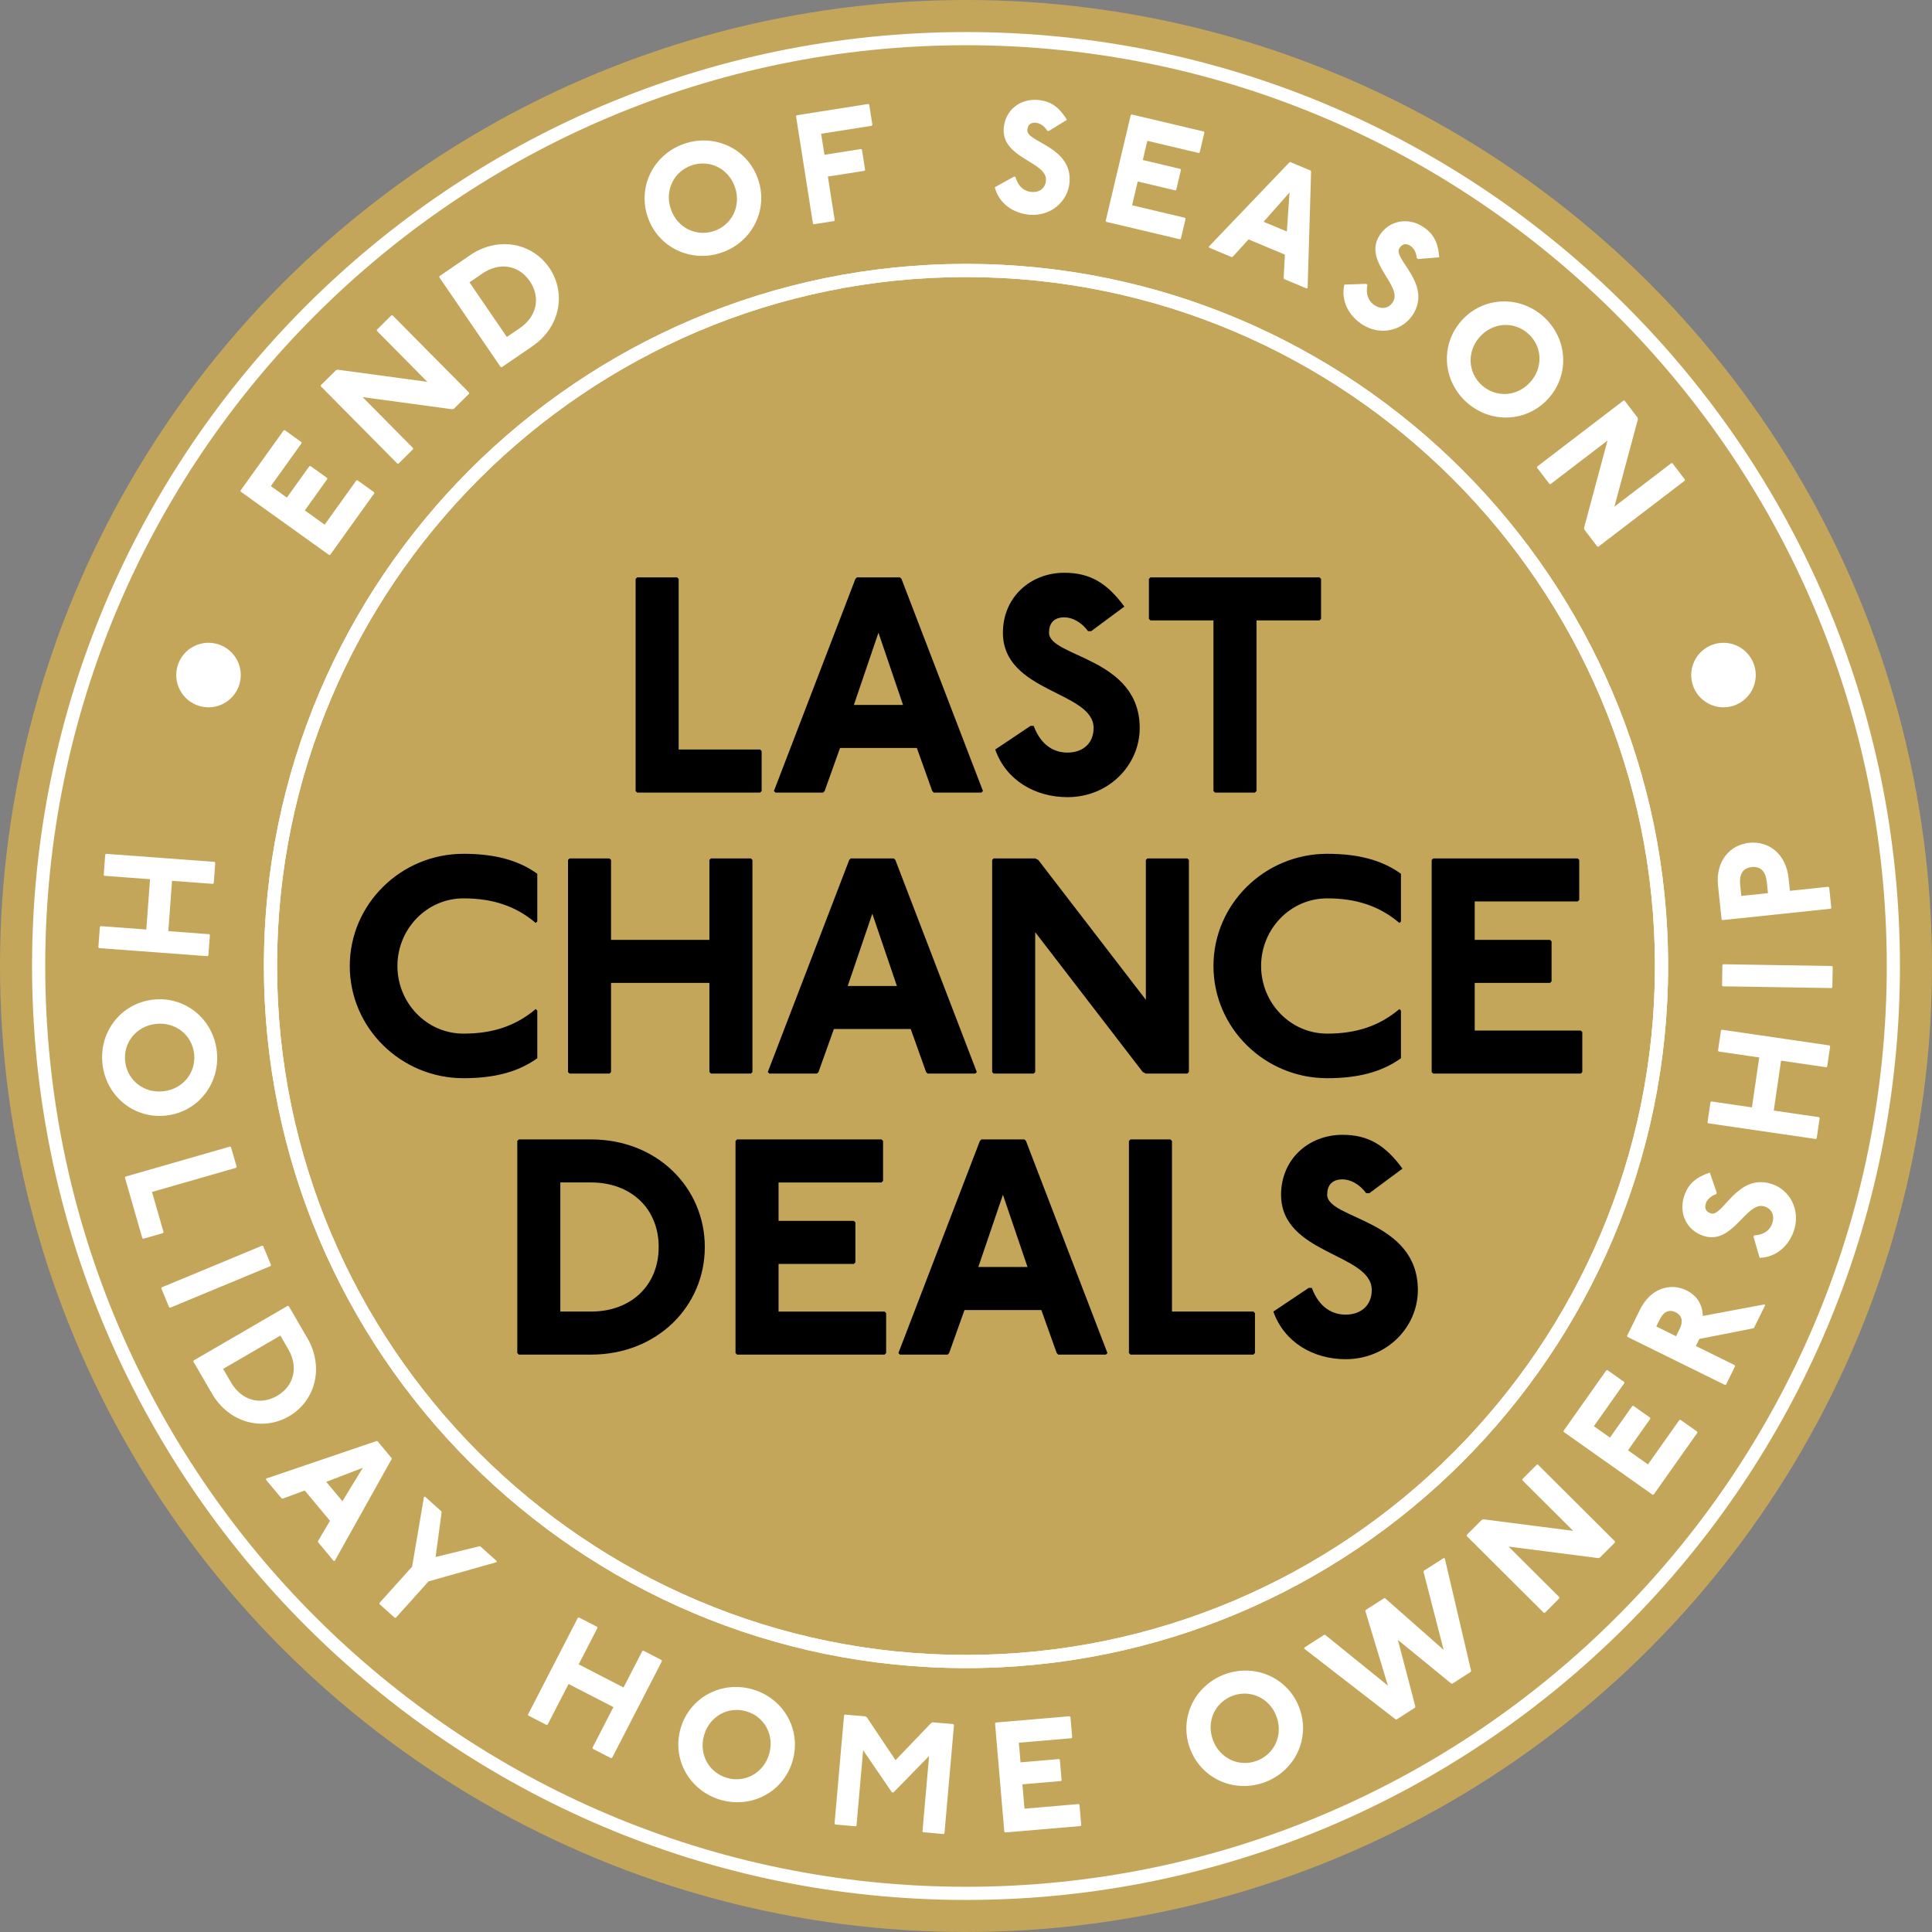 <?xml version="1.0" encoding="UTF-8"?>
<svg id="uuid-3d15df85-d37e-4444-9ce2-aa9067c29b07" data-name="Layer_1" xmlns="http://www.w3.org/2000/svg" width="220" height="220" viewBox="0 0 220 220">
  <rect x="0" y="0" width="220" height="220" fill="#808080" stroke="none"/>
  <defs>
    <style>
      .uuid-053c5a8e-4942-4880-a2f9-f334615bb606 {
        fill: #c4a65b;
      }

      .uuid-43236d55-4fdc-4568-8f8e-6cfc7f1b2a81 {
        fill: #fff;
      }
    </style>
  </defs>
  <circle class="uuid-053c5a8e-4942-4880-a2f9-f334615bb606" cx="110" cy="110" r="110"/>
  <g>
    <path class="uuid-43236d55-4fdc-4568-8f8e-6cfc7f1b2a81" d="M24.341,100.565l-.097.083-4.653-.345-.425,5.728,4.653.345.083.096-.173,2.327-.096.083-12.351-.916-.082-.096.172-2.327.097-.083,5.19.385.425-5.728-5.19-.385-.083-.096.173-2.327.096-.083,12.35.916.083.096-.172,2.327Z"/>
    <path class="uuid-43236d55-4fdc-4568-8f8e-6cfc7f1b2a81" d="M18.919,127.031c-3.657.41-6.841-2.214-7.251-5.871-.409-3.657,2.114-6.919,5.771-7.33,3.656-.41,6.841,2.214,7.25,5.871.41,3.657-2.114,6.919-5.771,7.33ZM17.749,116.596c-2.229.249-3.734,2.134-3.494,4.275.239,2.14,2.124,3.645,4.354,3.395,2.229-.249,3.734-2.134,3.495-4.275-.24-2.14-2.125-3.645-4.354-3.395Z"/>
    <path class="uuid-43236d55-4fdc-4568-8f8e-6cfc7f1b2a81" d="M26.948,132.867l-.061.111-9.578,2.752,1.313,4.573-.061.111-2.243.645-.111-.061-1.983-6.903.061-.111,11.908-3.422.11.061.645,2.244Z"/>
    <path class="uuid-43236d55-4fdc-4568-8f8e-6cfc7f1b2a81" d="M30.861,144.048l-.048.117-11.435,4.748-.117-.048-.894-2.154.049-.117,11.434-4.748.117.048.894,2.154Z"/>
    <path class="uuid-43236d55-4fdc-4568-8f8e-6cfc7f1b2a81" d="M35.002,152.378c1.938,3.336.9,7.158-2.095,8.898-2.995,1.741-6.829.751-8.769-2.585l-2.119-3.647.033-.123,10.707-6.223.123.033,2.119,3.647ZM25.41,155.876l.901,1.552c1.172,2.017,3.303,2.647,5.243,1.52,1.94-1.127,2.447-3.291,1.274-5.308l-.901-1.552-6.518,3.788Z"/>
    <path class="uuid-43236d55-4fdc-4568-8f8e-6cfc7f1b2a81" d="M44.599,166.039l-.012.127-6.473,11.584-.127-.012-1.78-2.138.012-.127,1.356-2.298-2.873-3.449-2.505.919-.127-.011-1.781-2.138.012-.127,12.562-4.272.127.011,1.608,1.931ZM37.151,168.738l1.839,2.207,2.322-3.804-4.161,1.597Z"/>
    <path class="uuid-43236d55-4fdc-4568-8f8e-6cfc7f1b2a81" d="M50.277,172.117l.007.127-.683,5.057,4.955-1.219.127-.007,1.869,1.679.007.127-7.762,2.195-3.719,4.139-.126.007-1.736-1.56-.007-.127,3.719-4.139,1.353-7.952.127-.007,1.869,1.679Z"/>
    <path class="uuid-43236d55-4fdc-4568-8f8e-6cfc7f1b2a81" d="M67.996,185.252l.039.121-2.139,4.15,5.107,2.632,2.139-4.15.121-.039,2.074,1.069.039.121-5.675,11.013-.121.039-2.075-1.069-.038-.121,2.385-4.628-5.107-2.632-2.385,4.628-.121.039-2.075-1.069-.038-.121,5.675-11.013.121-.039,2.074,1.069Z"/>
    <path class="uuid-43236d55-4fdc-4568-8f8e-6cfc7f1b2a81" d="M90.249,200.535c-1.038,3.528-4.689,5.446-8.218,4.408-3.528-1.038-5.558-4.628-4.519-8.156,1.038-3.529,4.689-5.447,8.217-4.408s5.559,4.628,4.519,8.157ZM80.181,197.572c-.634,2.151.52,4.268,2.586,4.875s4.182-.546,4.814-2.697c.634-2.151-.52-4.268-2.586-4.876s-4.182.546-4.814,2.698Z"/>
    <path class="uuid-43236d55-4fdc-4568-8f8e-6cfc7f1b2a81" d="M98.536,195.446l.172.105,3.265,4.883,4.067-4.238.186-.074,2.325.205.081.097-1.084,12.339-.098.082-2.325-.204-.081-.097.754-8.584-4.059,4.148-.179-.016-3.273-4.793-.754,8.584-.098.082-2.325-.205-.081-.097,1.084-12.339.098-.082,2.324.204Z"/>
    <path class="uuid-43236d55-4fdc-4568-8f8e-6cfc7f1b2a81" d="M121.798,195.429l.097.082.198,2.325-.082.097-5.991.511.191,2.235,4.381-.373.097.082.198,2.325-.082.097-4.381.374.237,2.772,6.169-.527.097.082.198,2.325-.082.097-8.584.732-.097-.082-1.053-12.339.082-.097,8.405-.717Z"/>
    <path class="uuid-43236d55-4fdc-4568-8f8e-6cfc7f1b2a81" d="M147.977,194.523c1.264,3.456-.532,7.171-3.988,8.435-3.457,1.264-7.225-.417-8.489-3.873-1.264-3.457.532-7.171,3.989-8.435s7.225.417,8.489,3.873ZM138.113,198.128c.77,2.108,2.958,3.124,4.981,2.384,2.023-.74,3.039-2.927,2.269-5.035-.771-2.107-2.958-3.123-4.981-2.384-2.023.74-3.04,2.927-2.269,5.035Z"/>
    <path class="uuid-43236d55-4fdc-4568-8f8e-6cfc7f1b2a81" d="M150.799,186.152l.123.027,7.125,5.773-2.57-8.485.026-.124,2.114-1.359.125.027,6.648,5.865-2.289-8.879.026-.124,2.267-1.456.123.027,2.996,12.801-.027.124-2.115,1.359-.124-.027-6.066-4.959,1.987,7.579-.026.124-2.114,1.358-.125-.027-10.396-8.045.027-.124,2.266-1.456Z"/>
    <path class="uuid-43236d55-4fdc-4568-8f8e-6cfc7f1b2a81" d="M168.731,173.071l.19-.064,10.216,1.313-5.783-5.762v-.127l1.647-1.652h.127l8.771,8.738v.127l-1.71,1.716-.19.064-10.216-1.313,5.783,5.762.001.127-1.647,1.652h-.127l-8.771-8.738-.001-.127,1.711-1.716Z"/>
    <path class="uuid-43236d55-4fdc-4568-8f8e-6cfc7f1b2a81" d="M182.917,156.04l.125-.021,1.906,1.347.022.125-3.472,4.912,1.833,1.295,2.539-3.593.125-.021,1.906,1.347.021.126-2.539,3.592,2.273,1.606,3.574-5.059.125-.021,1.906,1.347.021.125-4.973,7.039-.125.021-10.119-7.149-.021-.125,4.87-6.892Z"/>
    <path class="uuid-43236d55-4fdc-4568-8f8e-6cfc7f1b2a81" d="M186.746,149.132c1.19-2.415,3.434-3.11,5.285-2.197,1.287.635,1.855,1.715,1.862,2.919l7.056-1.325.041.121-1.27,2.576-.121.041-6.093,1.199-.397.805,4.427,2.182.041.12-1.031,2.093-.121.041-11.107-5.475-.041-.12,1.469-2.978ZM190.857,152.159l.398-.805c.397-.805.352-1.527-.453-1.924-.805-.397-1.404.008-1.801.813l-.398.805,2.254,1.111Z"/>
    <path class="uuid-43236d55-4fdc-4568-8f8e-6cfc7f1b2a81" d="M195.43,135.974c-.633.213-1.053.645-1.188,1.073-.19.599.07.964.583,1.127,1.368.435,2.972-4.612,6.905-3.362,2.053.652,3.305,2.933,2.572,5.242-.57,1.796-2.027,3.122-3.928,3.178l-.693-2.386.055-.171c1.282-.064,1.869-.725,2.086-1.409.272-.855-.051-1.617-.906-1.888-2.053-.652-3.57,4.421-6.905,3.362-1.968-.625-2.853-2.582-2.249-4.48.461-1.454,1.359-2.205,2.94-2.738l.782,2.282-.055.171Z"/>
    <path class="uuid-43236d55-4fdc-4568-8f8e-6cfc7f1b2a81" d="M194.777,125.501l.102-.076,4.617.674.83-5.684-4.617-.674-.076-.102.337-2.309.102-.076,12.254,1.79.076.102-.337,2.309-.102.076-5.151-.752-.83,5.684,5.151.752.075.102-.337,2.309-.102.076-12.255-1.79-.076-.102.337-2.309Z"/>
    <path class="uuid-43236d55-4fdc-4568-8f8e-6cfc7f1b2a81" d="M196.13,109.889l.091-.088,12.382.2.089.091-.038,2.333-.091.088-12.383-.2-.088-.091.038-2.333Z"/>
    <path class="uuid-43236d55-4fdc-4568-8f8e-6cfc7f1b2a81" d="M195.637,100.856c-.301-2.856,1.405-4.66,3.548-4.885,2.142-.226,4.186,1.184,4.485,4.04l.15,1.428,4.374-.46.099.08.244,2.321-.08.099-12.318,1.295-.099-.08-.403-3.838ZM201.322,101.702l-.132-1.25c-.121-1.16-.643-1.828-1.715-1.715-1.07.112-1.441.874-1.32,2.034l.132,1.25,3.035-.319Z"/>
  </g>
  <g>
    <path class="uuid-43236d55-4fdc-4568-8f8e-6cfc7f1b2a81" d="M32.3,49.004l.125-.021,1.897,1.359.021.125-3.501,4.887,1.823,1.307,2.561-3.574.125-.021,1.897,1.358.021.126-2.561,3.574,2.261,1.62,3.606-5.033.125-.021,1.897,1.359.021.125-5.017,7.002-.125.021-10.065-7.212-.021-.125,4.913-6.856Z"/>
    <path class="uuid-43236d55-4fdc-4568-8f8e-6cfc7f1b2a81" d="M38.257,42.16l.191-.063,10.213,1.382-5.749-5.804.001-.127,1.658-1.643.127.001,8.718,8.802-.001.127-1.722,1.706-.19.062-10.214-1.382,5.749,5.804-.001.127-1.658,1.643-.127-.001-8.718-8.802.001-.127,1.722-1.706Z"/>
    <path class="uuid-43236d55-4fdc-4568-8f8e-6cfc7f1b2a81" d="M53.525,29.062c3.186-2.178,7.073-1.422,9.028,1.437,1.955,2.86,1.25,6.756-1.935,8.935l-3.482,2.381-.125-.023-6.99-10.223.023-.124,3.481-2.381ZM57.717,38.373l1.481-1.013c1.926-1.317,2.398-3.488,1.132-5.34s-3.461-2.2-5.387-.882l-1.482,1.013,4.256,6.223Z"/>
    <path class="uuid-43236d55-4fdc-4568-8f8e-6cfc7f1b2a81" d="M86.326,20.416c1.191,3.481-.68,7.158-4.162,8.35-3.481,1.192-7.214-.566-8.405-4.048s.681-7.158,4.162-8.35,7.214.566,8.405,4.048ZM76.391,23.816c.727,2.123,2.892,3.184,4.93,2.486s3.1-2.863,2.373-4.986c-.728-2.123-2.893-3.184-4.931-2.486s-3.1,2.863-2.372,4.986Z"/>
    <path class="uuid-43236d55-4fdc-4568-8f8e-6cfc7f1b2a81" d="M98.876,11.84l.103.075.362,2.305-.074.102-5.763.907.377,2.394,4.167-.656.102.075.363,2.305-.075.102-4.167.656.782,4.965-.075.102-2.305.363-.102-.075-1.927-12.234.075-.102,8.155-1.285Z"/>
    <path class="uuid-43236d55-4fdc-4568-8f8e-6cfc7f1b2a81" d="M119.26,14.897c-.348-.57-.862-.883-1.309-.921-.626-.053-.924.282-.97.818-.121,1.431,5.155,1.877,4.807,5.99-.181,2.146-2.128,3.873-4.543,3.668-1.877-.159-3.494-1.286-3.968-3.127l2.173-1.203.179.015c.346,1.236,1.121,1.662,1.836,1.722.894.075,1.565-.408,1.641-1.302.182-2.146-5.102-2.502-4.807-5.99.174-2.057,1.886-3.353,3.871-3.185,1.52.128,2.451.837,3.321,2.262l-2.052,1.268-.179-.015Z"/>
    <path class="uuid-43236d55-4fdc-4568-8f8e-6cfc7f1b2a81" d="M137.081,14.977l.067.108-.538,2.272-.108.066-5.853-1.385-.517,2.184,4.281,1.013.066.108-.538,2.272-.108.066-4.28-1.013-.641,2.708,6.027,1.427.067.108-.538,2.272-.108.066-8.386-1.985-.067-.108,2.853-12.055.108-.066,8.211,1.943Z"/>
    <path class="uuid-43236d55-4fdc-4568-8f8e-6cfc7f1b2a81" d="M149.246,19.423l.049.118-.393,13.259-.117.048-2.566-1.074-.049-.117.143-2.664-4.139-1.732-1.797,1.971-.118.048-2.566-1.074-.048-.118,9.168-9.587.117-.048,2.317.97ZM143.889,25.254l2.648,1.108.304-4.445-2.952,3.336Z"/>
    <path class="uuid-43236d55-4fdc-4568-8f8e-6cfc7f1b2a81" d="M161.333,29.398c-.052-.665-.366-1.179-.747-1.415-.533-.332-.952-.169-1.236.289-.758,1.219,3.738,4.015,1.56,7.521-1.138,1.829-3.657,2.482-5.714,1.203-1.602-.995-2.528-2.733-2.114-4.589l2.483-.085.152.095c-.254,1.258.242,1.99.852,2.369.763.474,1.58.348,2.055-.414,1.137-1.829-3.408-4.548-1.56-7.521,1.09-1.753,3.205-2.129,4.896-1.078,1.297.806,1.803,1.86,1.931,3.524l-2.404.196-.152-.095Z"/>
    <path class="uuid-43236d55-4fdc-4568-8f8e-6cfc7f1b2a81" d="M176.346,45.349c-2.447,2.749-6.568,2.927-9.318.48-2.75-2.446-3.054-6.561-.607-9.31,2.446-2.749,6.568-2.926,9.318-.48,2.749,2.446,3.053,6.561.607,9.31ZM168.499,38.369c-1.491,1.677-1.351,4.085.259,5.516,1.609,1.432,4.017,1.292,5.508-.385,1.492-1.676,1.352-4.084-.258-5.516-1.609-1.432-4.018-1.291-5.509.385Z"/>
    <path class="uuid-43236d55-4fdc-4568-8f8e-6cfc7f1b2a81" d="M186.471,47.551l.037.197-2.672,9.945,6.484-4.957.127.017,1.416,1.853-.018.126-9.833,7.518-.126-.017-1.471-1.924-.037-.197,2.671-9.945-6.485,4.957-.125-.017-1.416-1.853.017-.126,9.833-7.518.127.017,1.471,1.924Z"/>
  </g>
  <path class="uuid-43236d55-4fdc-4568-8f8e-6cfc7f1b2a81" d="M110,189.95c-44.084,0-79.95-35.866-79.95-79.95S65.915,30.05,110,30.05s79.951,35.866,79.951,79.95-35.865,79.95-79.951,79.95ZM110,31.55c-43.257,0-78.45,35.192-78.45,78.45s35.192,78.45,78.45,78.45,78.451-35.192,78.451-78.45S153.258,31.55,110,31.55Z"/>
  <path class="uuid-43236d55-4fdc-4568-8f8e-6cfc7f1b2a81" d="M110,216.35c-58.642,0-106.35-47.709-106.35-106.35S51.358,3.65,110,3.65s106.35,47.709,106.35,106.35-47.708,106.35-106.35,106.35ZM110,5.15C52.185,5.15,5.15,52.185,5.15,110s47.035,104.85,104.85,104.85,104.85-47.036,104.85-104.85S167.815,5.15,110,5.15Z"/>
  <circle class="uuid-43236d55-4fdc-4568-8f8e-6cfc7f1b2a81" cx="196.256" cy="76.87" r="3.674" transform="translate(-13.931 61.165) rotate(-17.116)"/>
  <circle class="uuid-43236d55-4fdc-4568-8f8e-6cfc7f1b2a81" cx="23.744" cy="76.87" r="3.674" transform="translate(-56.71 76.938) rotate(-72.884)"/>
  <g>
    <path d="M77.104,65.748l.175.175v19.427h9.276l.175.175v4.551l-.175.175h-14.002l-.175-.175v-24.153l.175-.175h4.55Z"/>
    <path d="M102.48,65.748l.175.175,9.276,24.153-.175.175h-5.426l-.175-.175-1.75-4.901h-8.751l-1.75,4.901-.175.175h-5.426l-.175-.175,9.276-24.153.175-.175h4.901ZM97.23,80.274h5.601l-2.8-8.226-2.8,8.226Z"/>
    <path d="M123.9,71.873c-.769-1.05-1.82-1.575-2.695-1.575-1.225,0-1.75.7-1.75,1.75,0,2.8,10.326,2.8,10.326,10.851,0,4.2-3.501,7.875-8.226,7.875-3.676,0-7.001-1.925-8.227-5.425l4.025-2.695h.351c.875,2.345,2.45,3.045,3.851,3.045,1.75,0,2.975-1.05,2.975-2.8,0-4.201-10.326-4.025-10.326-10.851,0-4.026,3.115-6.826,7.001-6.826,2.976,0,4.9,1.226,6.826,3.851l-3.78,2.8h-.351Z"/>
    <path d="M150.256,65.748l.175.175v4.551l-.175.175h-7.176v19.427l-.176.175h-4.55l-.175-.175v-19.427h-7.176l-.176-.175v-4.551l.176-.175h19.252Z"/>
    <path d="M61.007,105.098c-2.275-1.925-4.9-2.8-8.226-2.8-4.201,0-7.526,3.501-7.526,7.701s3.325,7.701,7.526,7.701c3.325,0,5.951-.875,8.226-2.8l.175.175v5.426c-2.275,1.645-5.076,2.275-8.401,2.275-7.141,0-12.952-5.74-12.952-12.776s5.811-12.776,12.952-12.776c3.325,0,6.125.63,8.401,2.275v5.426l-.175.175Z"/>
    <path d="M69.405,97.748l.175.175v9.101h11.201v-9.101l.175-.175h4.55l.175.175v24.153l-.175.175h-4.55l-.175-.175v-10.151h-11.201v10.151l-.175.175h-4.55l-.175-.175v-24.153l.175-.175h4.55Z"/>
    <path d="M101.78,97.748l.175.175,9.276,24.153-.175.175h-5.426l-.175-.175-1.75-4.901h-8.751l-1.75,4.901-.175.175h-5.426l-.175-.175,9.276-24.153.175-.175h4.901ZM96.53,112.274h5.601l-2.8-8.226-2.8,8.226Z"/>
    <path d="M117.879,97.748l.35.175,12.252,15.927v-15.927l.175-.175h4.55l.176.175v24.153l-.176.175h-4.725l-.351-.175-12.251-15.927v15.927l-.175.175h-4.551l-.175-.175v-24.153l.175-.175h4.726Z"/>
    <path d="M159.355,105.098c-2.275-1.925-4.9-2.8-8.226-2.8-4.2,0-7.525,3.501-7.525,7.701s3.325,7.701,7.525,7.701c3.325,0,5.95-.875,8.226-2.8l.175.175v5.426c-2.274,1.645-5.075,2.275-8.4,2.275-7.141,0-12.951-5.74-12.951-12.776s5.811-12.776,12.951-12.776c3.325,0,6.126.63,8.4,2.275v5.426l-.175.175Z"/>
    <path d="M179.654,97.748l.176.175v4.551l-.176.175h-11.726v4.375h8.575l.176.175v4.551l-.176.175h-8.575v5.426h12.076l.175.175v4.551l-.175.175h-16.802l-.175-.175v-24.153l.175-.175h16.451Z"/>
    <path d="M67.305,129.748c7.526,0,12.952,5.496,12.952,12.251s-5.426,12.252-12.952,12.252h-8.226l-.175-.175v-24.153l.175-.175h8.226ZM63.805,149.35h3.5c4.551,0,7.701-2.976,7.701-7.351s-3.15-7.351-7.701-7.351h-3.5v14.702Z"/>
    <path d="M100.381,129.748l.175.175v4.551l-.175.175h-11.726v4.375h8.576l.175.175v4.551l-.175.175h-8.576v5.426h12.076l.175.175v4.551l-.175.175h-16.802l-.175-.175v-24.153l.175-.175h16.452Z"/>
    <path d="M116.655,129.748l.175.175,9.276,24.153-.176.175h-5.425l-.176-.175-1.75-4.901h-8.751l-1.75,4.901-.175.175h-5.426l-.175-.175,9.276-24.153.175-.175h4.9ZM111.404,144.274h5.601l-2.8-8.226-2.801,8.226Z"/>
    <path d="M133.279,129.748l.175.175v19.427h9.275l.176.175v4.551l-.176.175h-14.001l-.175-.175v-24.153l.175-.175h4.551Z"/>
    <path d="M155.573,135.873c-.769-1.05-1.82-1.575-2.695-1.575-1.225,0-1.75.7-1.75,1.75,0,2.8,10.326,2.8,10.326,10.851,0,4.2-3.501,7.875-8.226,7.875-3.676,0-7.001-1.925-8.227-5.425l4.025-2.695h.351c.875,2.345,2.45,3.045,3.851,3.045,1.75,0,2.975-1.05,2.975-2.8,0-4.201-10.326-4.025-10.326-10.851,0-4.026,3.115-6.826,7.001-6.826,2.976,0,4.9,1.226,6.826,3.851l-3.78,2.8h-.351Z"/>
  </g>
  <path class="uuid-43236d55-4fdc-4568-8f8e-6cfc7f1b2a81" d="M110,189.951c-44.084,0-79.95-35.866-79.95-79.95S65.915,30.05,110,30.05s79.951,35.866,79.951,79.95-35.865,79.95-79.951,79.95ZM110,31.55c-43.257,0-78.45,35.192-78.45,78.45s35.192,78.45,78.45,78.45,78.451-35.192,78.451-78.45S153.258,31.55,110,31.55Z"/>
</svg>
